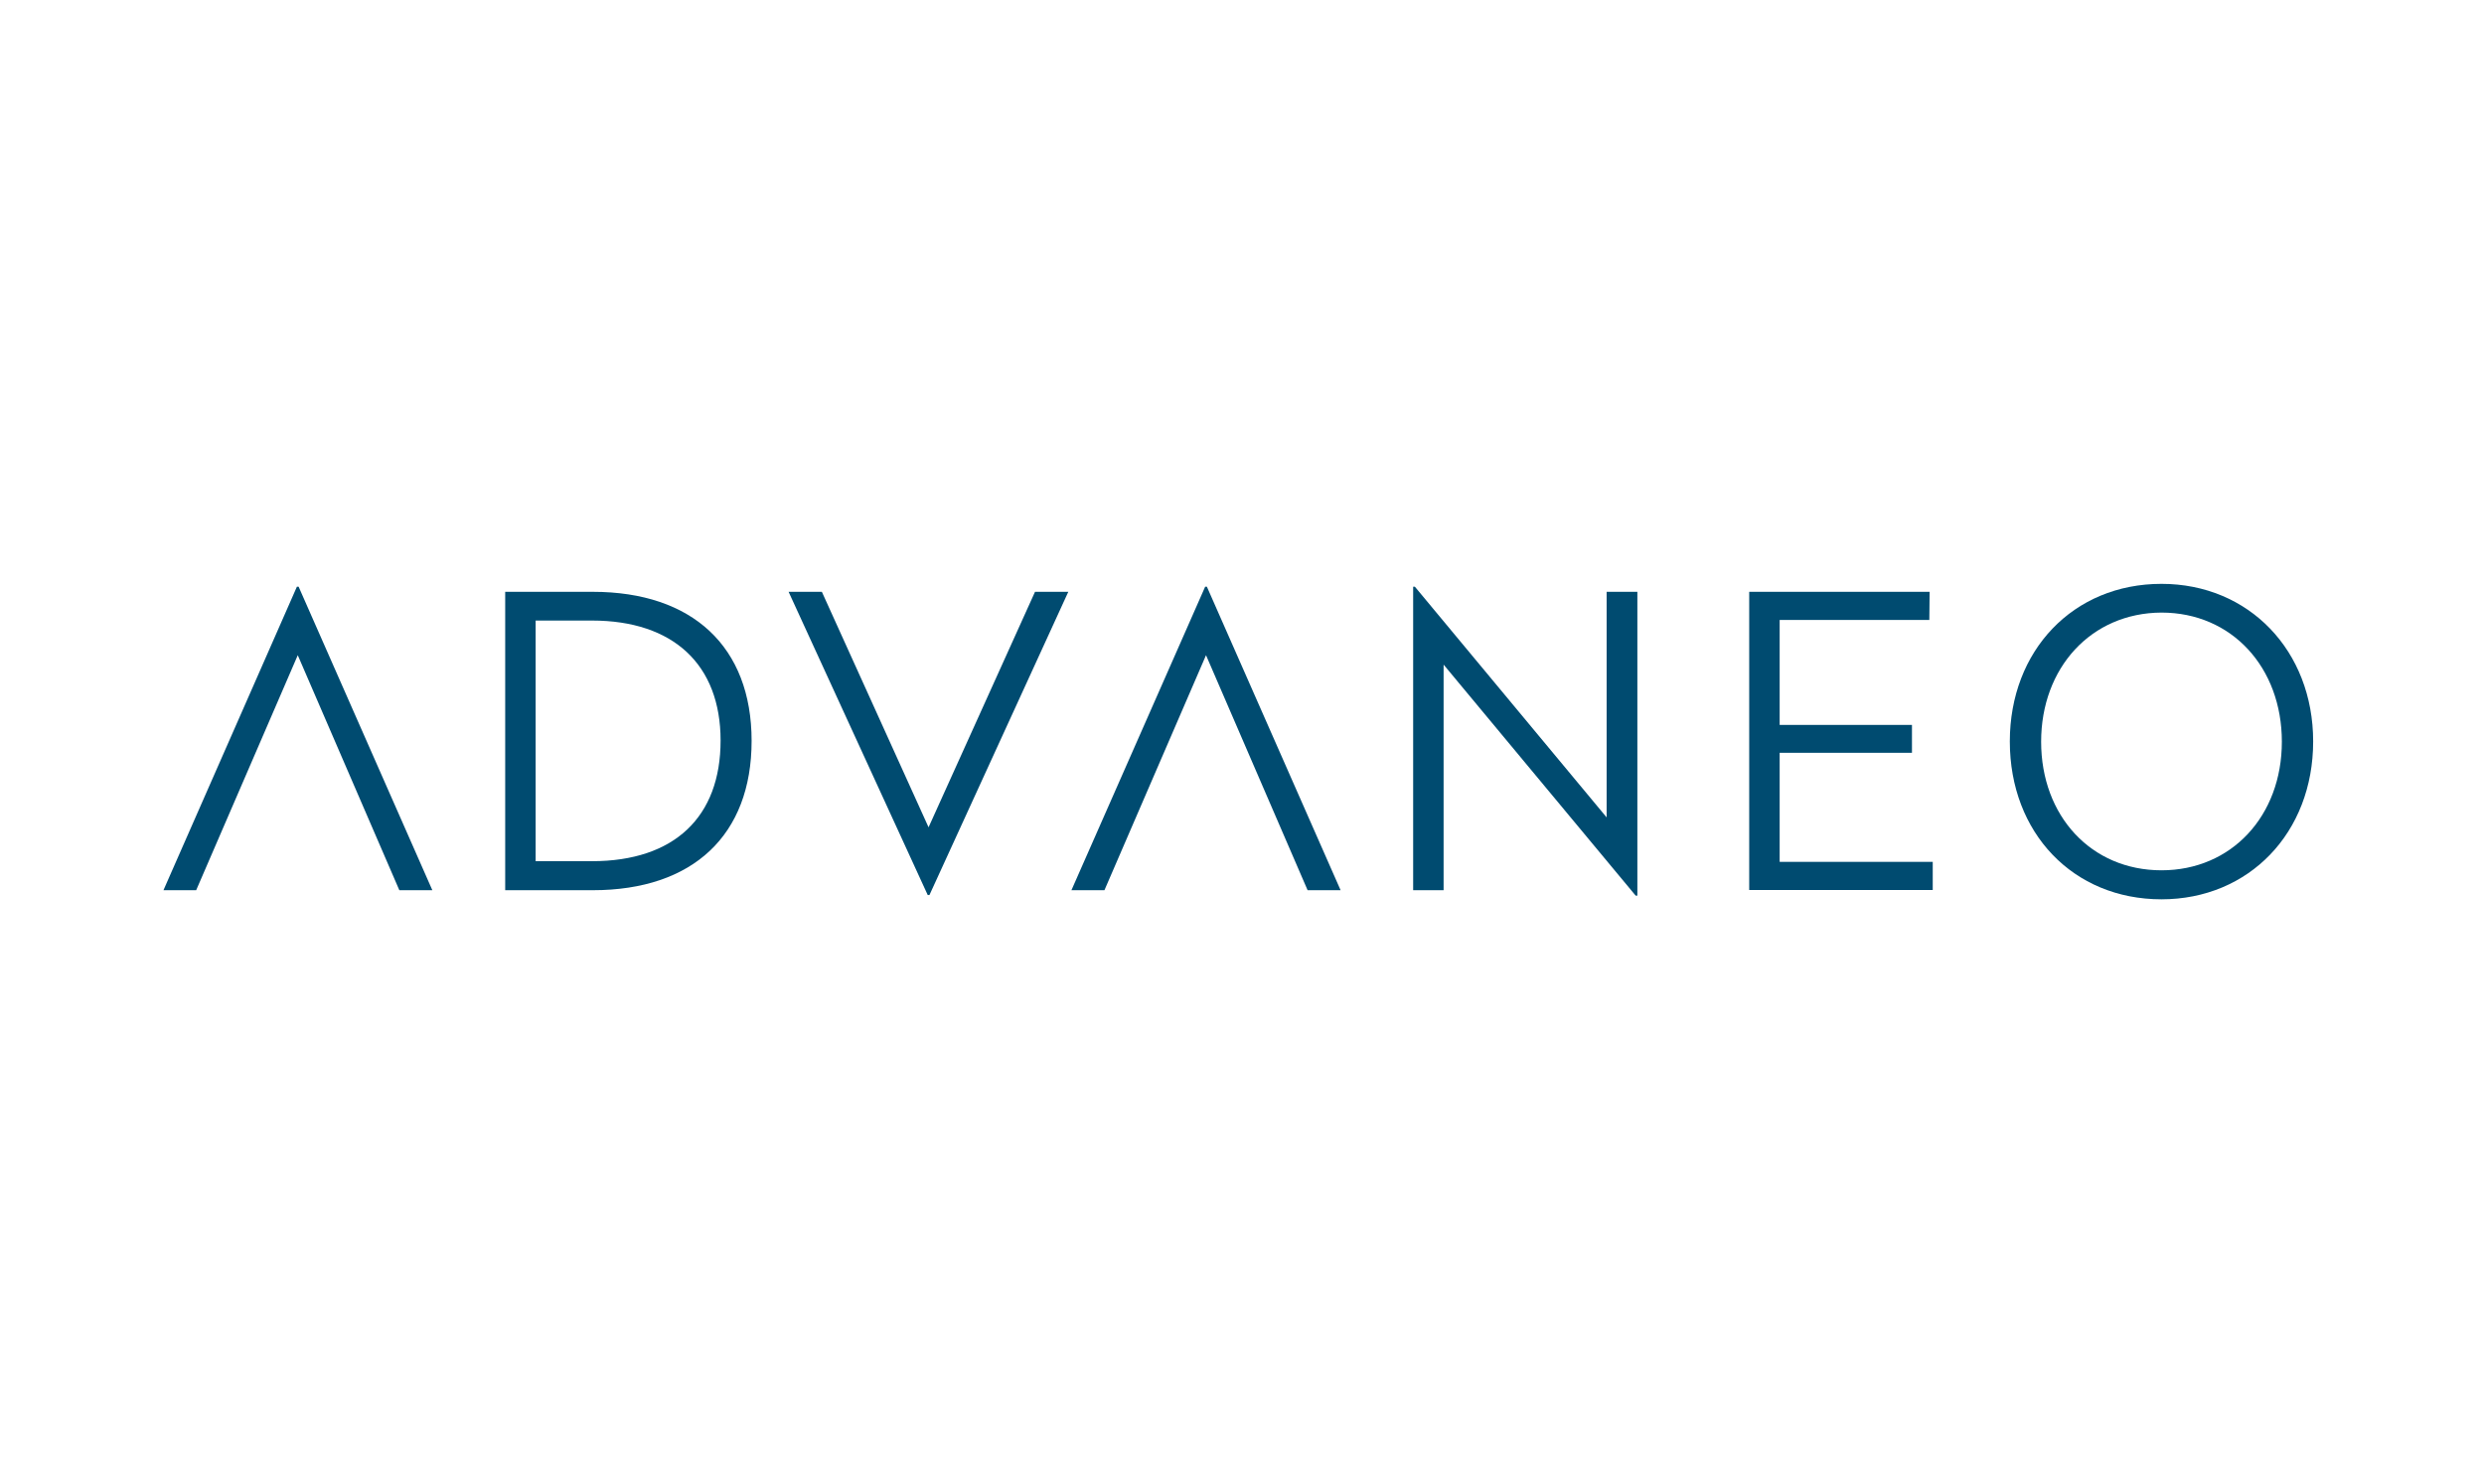 <svg xmlns="http://www.w3.org/2000/svg" xmlns:xlink="http://www.w3.org/1999/xlink" width="174" height="104" viewBox="0 0 174 104"><defs><clipPath id="clip-path"><rect id="Rectangle_269" data-name="Rectangle 269" width="174" height="104" transform="translate(15155 -11627)" fill="none" stroke="#707070" stroke-width="1"></rect></clipPath></defs><g id="Group_432" data-name="Group 432" transform="translate(-14492 11710)"><g id="Group_400" data-name="Group 400" transform="translate(-663 -83)"><g id="Mask_Group_5" data-name="Mask Group 5" clip-path="url(#clip-path)"><g id="Group_394" transform="translate(10.683 176.5)"><rect id="Rectangle_268" width="174" height="104" transform="translate(15142.5 -11801.5)" fill="none"></rect></g><g id="ADVANEO-Logo-RGB-blau" transform="translate(15166.45 -11586.09)"><g id="Group_431" data-name="Group 431" transform="translate(0 0.199)"><path id="Path_1230" data-name="Path 1230" d="M18.835,21.367H16.523L9.408,4.9,2.292,21.367H0L9.348.1h.12ZM9.408,4.9" transform="translate(0 -0.1)" fill="#004b70"></path><path id="Path_1231" data-name="Path 1231" d="M29.271,10.724c0,6.6-4.106,10.464-11.122,10.464H12.01V.28h6.139C25.125.28,29.271,4.127,29.271,10.724ZM14.143,2.293V19.155h3.946c5.78,0,9.009-3.109,9.009-8.451,0-5.322-3.309-8.411-9.009-8.411H14.143Z" transform="translate(11.928 0.079)" fill="#004b70"></path></g><path id="Path_1232" data-name="Path 1232" d="M31.836,21.527h-.12L21.97.28H24.3l7.474,16.5L39.231.28h2.332Z" transform="translate(21.82 0.278)" fill="#004b70"></path><path id="Path_1233" data-name="Path 1233" d="M59.626,21.746h-.12L46.053,5.561V21.367H43.92V.1h.12L57.473,16.265V.459h2.153V21.746Z" transform="translate(43.619 0.099)" fill="#004b70"></path><path id="Path_1234" data-name="Path 1234" d="M68.347,2.253H57.863V9.608h9.268v1.953H57.863V19.2H68.586v1.973H55.73V.28H68.367Z" transform="translate(55.349 0.278)" fill="#004b70"></path><path id="Path_1235" data-name="Path 1235" d="M50.765,21.367H48.453L41.338,4.9,34.222,21.367H31.91L41.278.1h.12ZM41.338,4.9" transform="translate(31.692 0.099)" fill="#004b70"></path><path id="Path_1236" data-name="Path 1236" d="M86.137,11.042c0,6.4-4.5,11.062-10.624,11.062-6.2,0-10.624-4.664-10.624-11.062C64.89,4.684,69.315,0,75.514,0,81.633,0,86.137,4.684,86.137,11.042Zm-19.055.02c0,5.2,3.508,9.009,8.431,9.009,4.9,0,8.431-3.807,8.431-9.009s-3.508-9.049-8.431-9.049C70.59,2.033,67.082,5.88,67.082,11.062Z" transform="translate(64.446)" fill="#004b70"></path></g></g></g></g></svg>